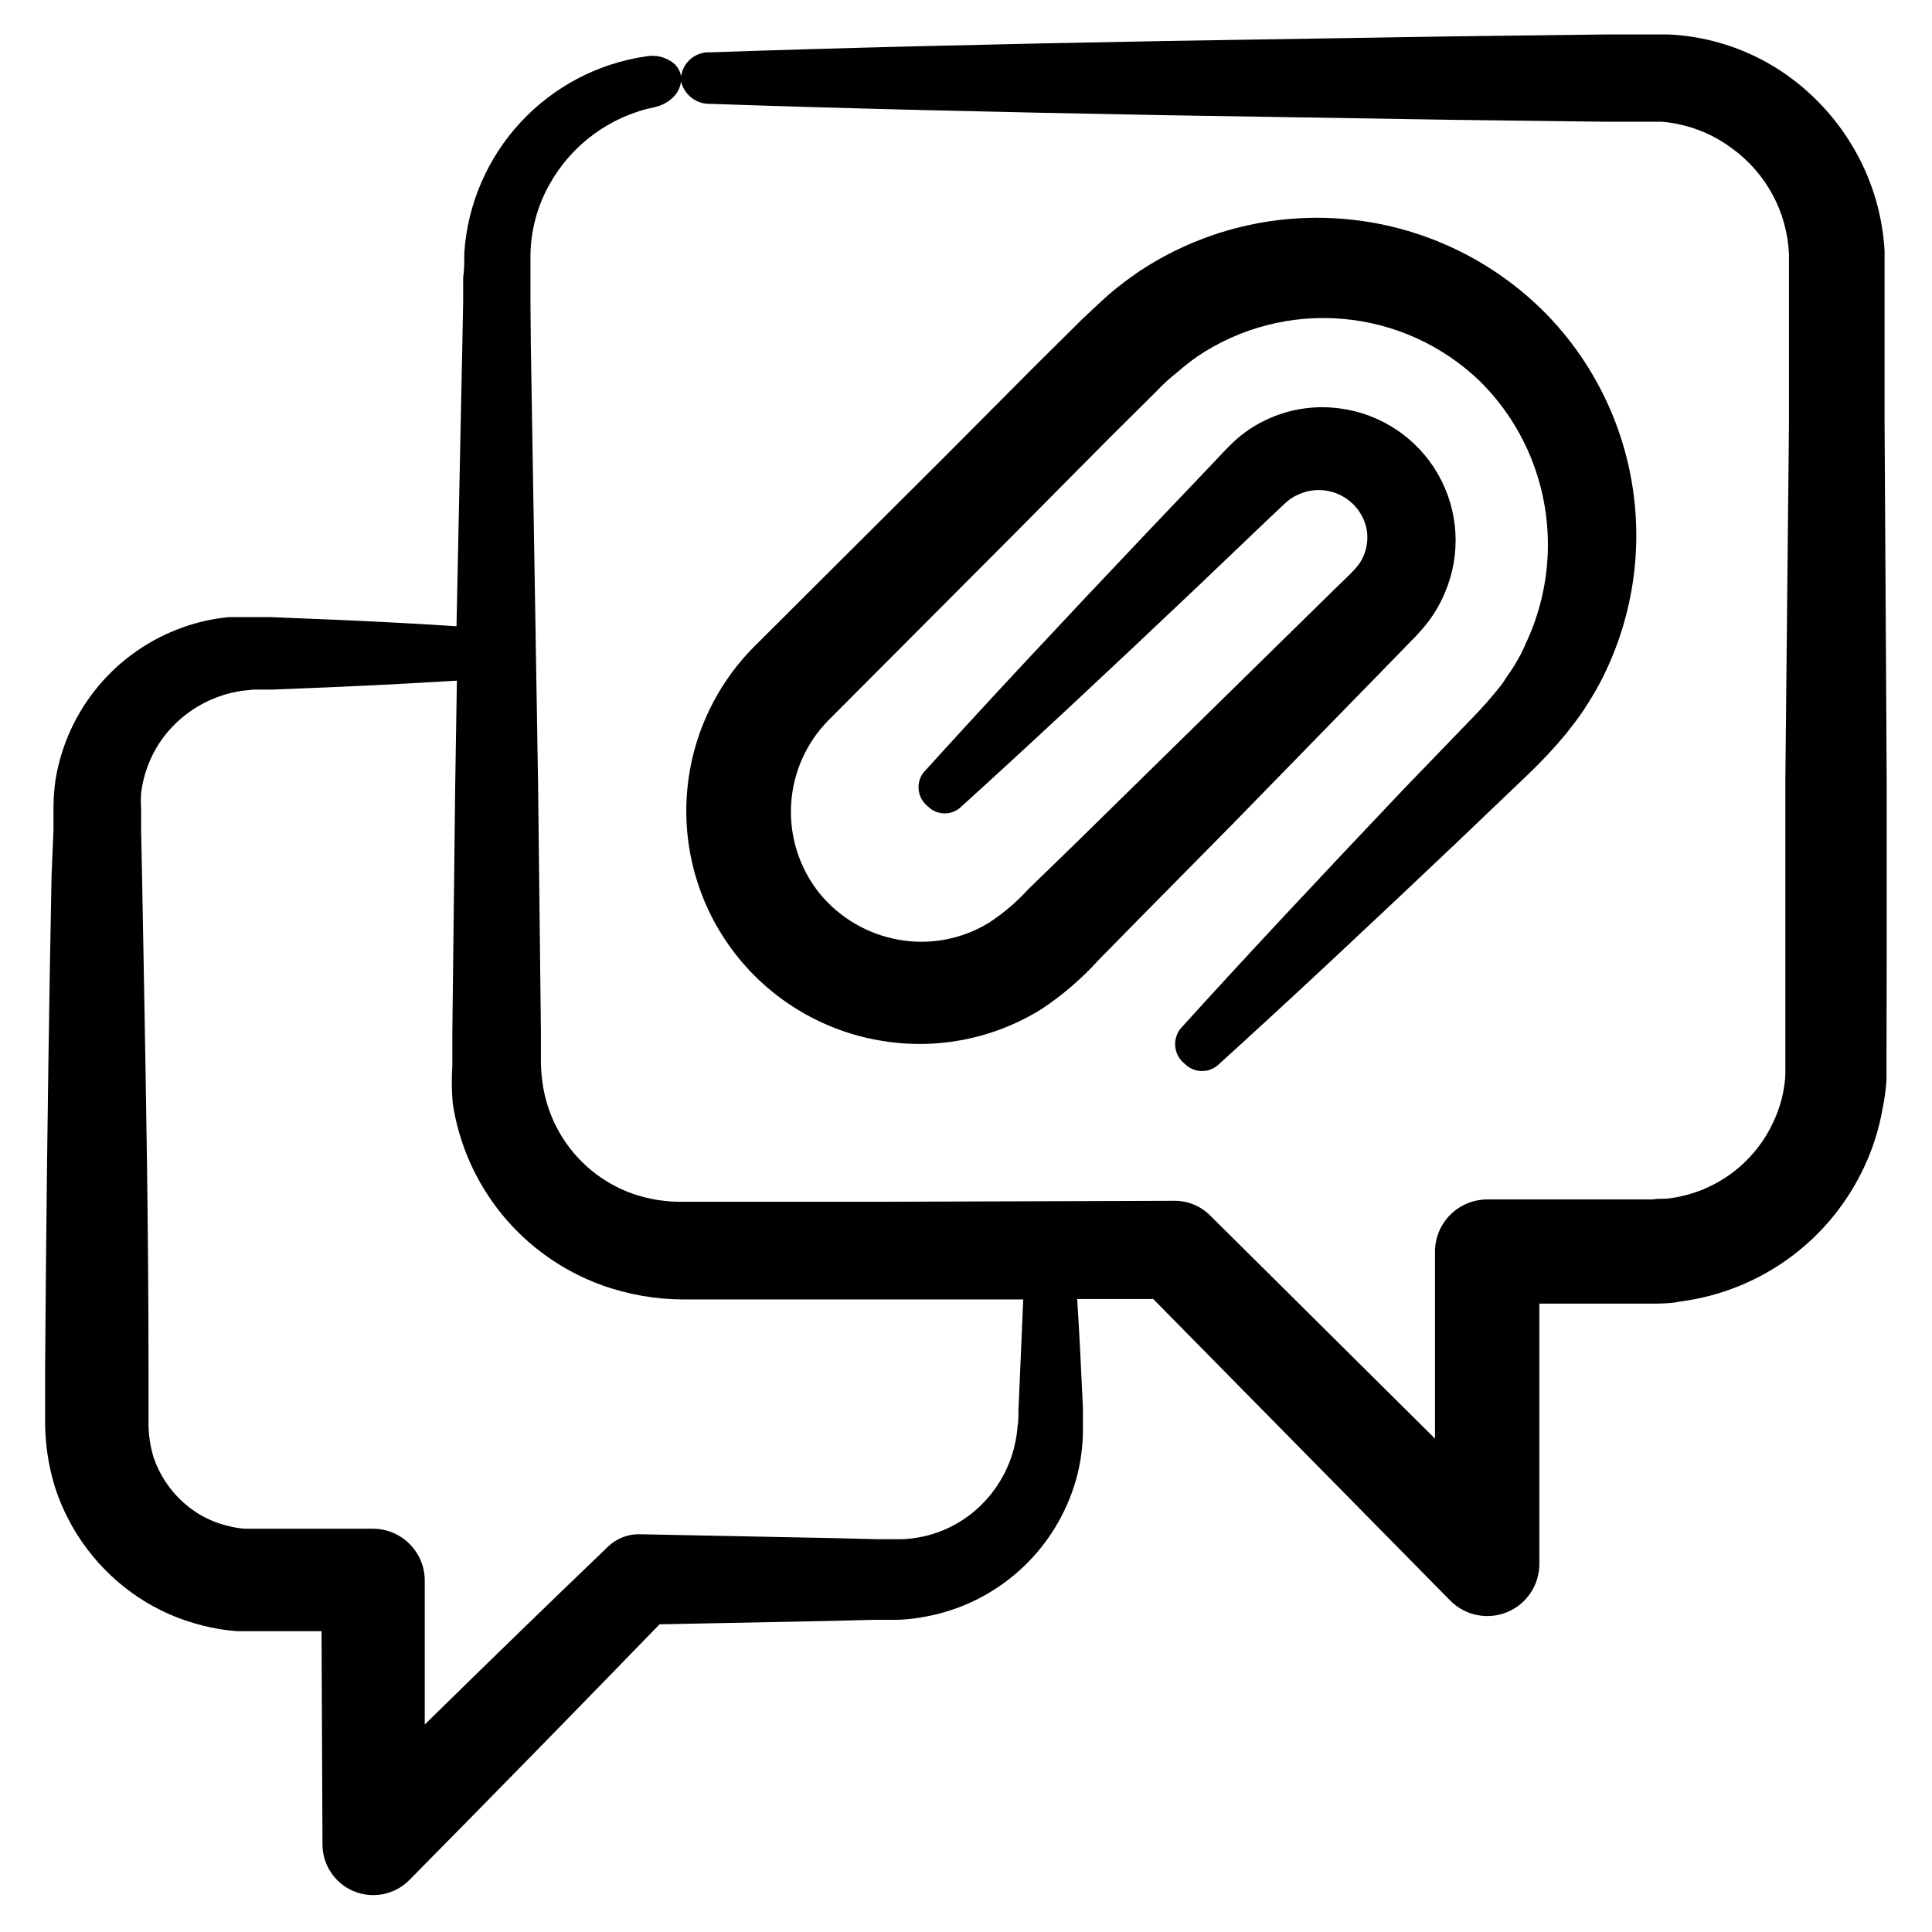 <?xml version="1.0" encoding="UTF-8"?>
<!-- Uploaded to: SVG Repo, www.svgrepo.com, Generator: SVG Repo Mixer Tools -->
<svg fill="#000000" width="800px" height="800px" version="1.1" viewBox="144 144 512 512" xmlns="http://www.w3.org/2000/svg">
 <g>
  <path d="m643.99 398.84v-48.367l-0.555-94.012v-45.945c-0.52-9.273-3.156-18.305-7.707-26.398-4.469-7.969-10.648-14.852-18.086-20.152-7.266-5.152-15.602-8.598-24.383-10.078-2.367-0.402-4.758-0.656-7.156-0.754h-6.098-10.477l-40.605 0.504-75.27 1.211c-47.258 0.855-88.367 1.863-121.32 3.023l-0.004-0.004c-2.051-0.141-4.066 0.578-5.566 1.984-1.5 1.402-2.348 3.367-2.344 5.422 0.723 3.758 4.09 6.418 7.91 6.246 32.949 1.16 74.059 2.168 121.32 3.023l75.27 1.211 40.605 0.504h10.43 4.383 0.004c1.336 0.102 2.664 0.289 3.981 0.555 5.316 1.02 10.332 3.242 14.66 6.496 9.082 6.559 14.652 16.922 15.113 28.113v44.691l-0.957 94.41v48.316 24.434 5.391c-0.059 1.473-0.227 2.938-0.504 4.383-0.535 2.898-1.449 5.711-2.719 8.363-5.09 10.984-15.453 18.594-27.461 20.152-1.461 0.25-2.973 0-4.434 0.301l-43.93 0.004c-7.574 0.027-13.723 6.129-13.805 13.703v49.676l-59.652-59.199c-2.508-2.473-5.898-3.852-9.422-3.828l-75.367 0.254h-54.613c-4.5 0.102-8.984-0.582-13.25-2.016-8.32-2.863-15.316-8.645-19.699-16.273-2.137-3.731-3.602-7.805-4.332-12.043-0.371-2.164-0.574-4.352-0.605-6.547v-8.465l-0.754-65.496-1.914-115.88-0.105-12.094v-6.297-5.742c0.082-6.57 1.816-13.016 5.039-18.742 5.891-10.582 16.098-18.07 27.961-20.504 1.918-0.43 3.672-1.41 5.039-2.824 1.285-1.355 1.973-3.168 1.914-5.035-0.199-1.812-1.246-3.418-2.82-4.336-1.902-1.195-4.184-1.645-6.398-1.258-12.781 1.836-24.543 8-33.324 17.461-8.785 9.465-14.059 21.652-14.941 34.531 0 2.57 0 4.586-0.301 6.648v6.297l-0.25 12.898-1.516 73.207c-9.168-0.605-19.445-1.16-30.781-1.664l-18.438-0.754h-5.039-6.047c-4.18 0.387-8.293 1.301-12.242 2.719-8.707 3.094-16.43 8.461-22.355 15.551-5.93 7.09-9.848 15.637-11.352 24.754-0.355 2.469-0.539 4.961-0.551 7.457v5.996l-0.504 11.941-0.453 24.637c-0.555 33.453-1.008 69.273-1.258 105.8v13.805l-0.004-0.004c-0.055 6.078 0.828 12.129 2.621 17.938 3.859 11.902 11.613 22.16 22.016 29.117 5.203 3.465 10.965 6.004 17.027 7.508 3.023 0.785 6.109 1.289 9.223 1.512h22.371l0.25 56.578c0.031 5.441 3.34 10.328 8.379 12.379 5.039 2.051 10.82 0.863 14.645-3.008 23.781-24.082 45.695-46.5 66.301-67.762l45.344-0.906 11.941-0.301h6.144v-0.004c2.418-0.094 4.828-0.383 7.203-0.855 17.852-3.332 32.586-15.898 38.691-33 1.352-3.738 2.234-7.633 2.621-11.586 0.207-1.891 0.293-3.793 0.254-5.695v-5.039c-0.469-10.512-0.973-20.117-1.512-28.816h20.152l78.746 79.953c3.941 3.953 9.875 5.144 15.035 3.016s8.531-7.156 8.543-12.738v-69.023l29.422 0.004c2.621 0 5.289 0 7.91-0.555 21.387-2.762 39.852-16.332 48.867-35.922 2.234-4.809 3.828-9.891 4.738-15.113 0.527-2.527 0.879-5.086 1.055-7.66v-6.902zm-230.09 118.9c0 1.41 0 3.273-0.25 4.383-0.086 1.238-0.254 2.465-0.504 3.68-0.457 2.484-1.219 4.906-2.269 7.203-2.18 4.848-5.519 9.09-9.723 12.344-4.391 3.402-9.605 5.578-15.113 6.297-1.418 0.207-2.852 0.289-4.281 0.254h-5.543l-11.941-0.301-50.785-1.008 0.004-0.004c-3.113-0.055-6.117 1.125-8.363 3.277l-0.301 0.301c-15.418 14.777-31.508 30.398-48.27 46.855v-38.141c0-7.594-6.156-13.754-13.754-13.754h-33.855c-1.547-0.102-3.082-0.355-4.582-0.754-3.031-0.727-5.91-1.969-8.516-3.68-5.234-3.484-9.168-8.602-11.184-14.559-0.938-3.137-1.379-6.402-1.312-9.672v-13.805c0-36.727-0.656-72.547-1.258-105.8l-0.453-24.637-0.25-11.941v-5.793h-0.004c-0.09-1.41-0.09-2.824 0-4.231 0.645-5.496 2.75-10.715 6.098-15.117 3.266-4.231 7.547-7.574 12.445-9.723 2.348-1.043 4.82-1.789 7.356-2.215 1.258-0.25 2.519-0.25 3.777-0.453h5.039l18.438-0.754c11.234-0.504 21.41-1.059 30.531-1.613l-0.453 28.312-0.754 65.242v8.465c-0.211 3.305-0.176 6.625 0.098 9.926 1.629 10.863 6.164 21.082 13.125 29.582 6.965 8.496 16.094 14.949 26.426 18.684 6.984 2.504 14.344 3.781 21.766 3.777h89.879c-0.371 9.035-0.789 18.824-1.262 29.371z"/>
  <path d="m545.5 320.09c-1.008 1.715-2.266 3.223-3.324 5.039h-0.004c-2.555 3.277-5.297 6.406-8.211 9.371l-18.086 18.742c-23.277 24.535-43.328 45.996-59.098 63.43-2.203 2.898-1.664 7.031 1.211 9.27 2.312 2.316 5.996 2.535 8.562 0.504 17.434-15.77 38.895-35.82 63.43-59.098l18.941-18.086h0.004c3.562-3.398 6.926-6.996 10.074-10.781 1.613-2.117 3.324-4.18 4.785-6.449 1.461-2.266 2.922-4.586 4.18-7.004h0.004c8.273-15.73 11.352-33.676 8.789-51.262-2.562-17.59-10.629-33.91-23.047-46.629-13.883-14.102-32.242-22.93-51.922-24.969-19.684-2.043-39.465 2.832-55.945 13.785-2.797 1.898-5.488 3.949-8.059 6.144-2.519 2.266-5.039 4.637-7.055 6.551l-12.293 12.191-24.484 24.586-49.926 49.777h-0.004c-10.793 10.762-17.227 25.141-18.055 40.359-0.828 15.223 4.008 30.211 13.574 42.082 9.566 11.867 23.188 19.777 38.238 22.199 14.688 2.422 29.758-0.605 42.371-8.512 5.559-3.707 10.637-8.09 15.113-13.051l11.84-12.043 23.426-23.727 44.586-45.695 2.672-2.769 1.359-1.359 1.762-1.965 0.004-0.004c2.504-2.863 4.527-6.113 5.992-9.621 4.356-10.164 3.695-21.781-1.789-31.383-5.484-9.602-15.152-16.074-26.121-17.488-6.789-0.914-13.699 0.211-19.848 3.227-2.988 1.441-5.738 3.324-8.164 5.59l-1.664 1.613-1.16 1.211-2.316 2.469-18.035 18.941c-23.277 24.535-43.328 46.047-59.098 63.48h0.004c-2.117 2.816-1.578 6.809 1.207 8.969 2.25 2.234 5.812 2.453 8.312 0.504 17.434-15.77 38.945-35.82 63.48-59.098l18.895-18.039 2.469-2.316 1.211-1.16 0.805-0.707v0.004c0.961-0.824 2.047-1.488 3.223-1.965 3.562-1.551 7.637-1.422 11.094 0.355 3.453 1.777 5.93 5.012 6.742 8.812 0.48 2.559 0.145 5.203-0.957 7.559-0.539 1.172-1.27 2.246-2.168 3.172l-0.805 0.855-1.359 1.359-2.769 2.672-45.699 44.84-23.73 23.277-12.039 11.688c-3.129 3.445-6.684 6.477-10.582 9.02-7.144 4.363-15.637 5.957-23.879 4.484-8.281-1.465-15.758-5.863-21.059-12.395-5.266-6.625-7.918-14.953-7.457-23.402 0.465-8.449 4.016-16.438 9.977-22.445l49.777-49.926 24.586-24.789 12.391-12.293c2.117-2.266 3.777-3.68 5.492-5.039 1.75-1.539 3.586-2.988 5.492-4.332 11.316-7.594 24.887-11.094 38.469-9.922 13.578 1.172 26.348 6.949 36.195 16.371 6.223 6.102 11.051 13.473 14.156 21.613 6 15.734 5.269 33.238-2.016 48.418-0.652 1.762-1.711 3.477-2.668 5.188z"/>
 </g>
</svg>